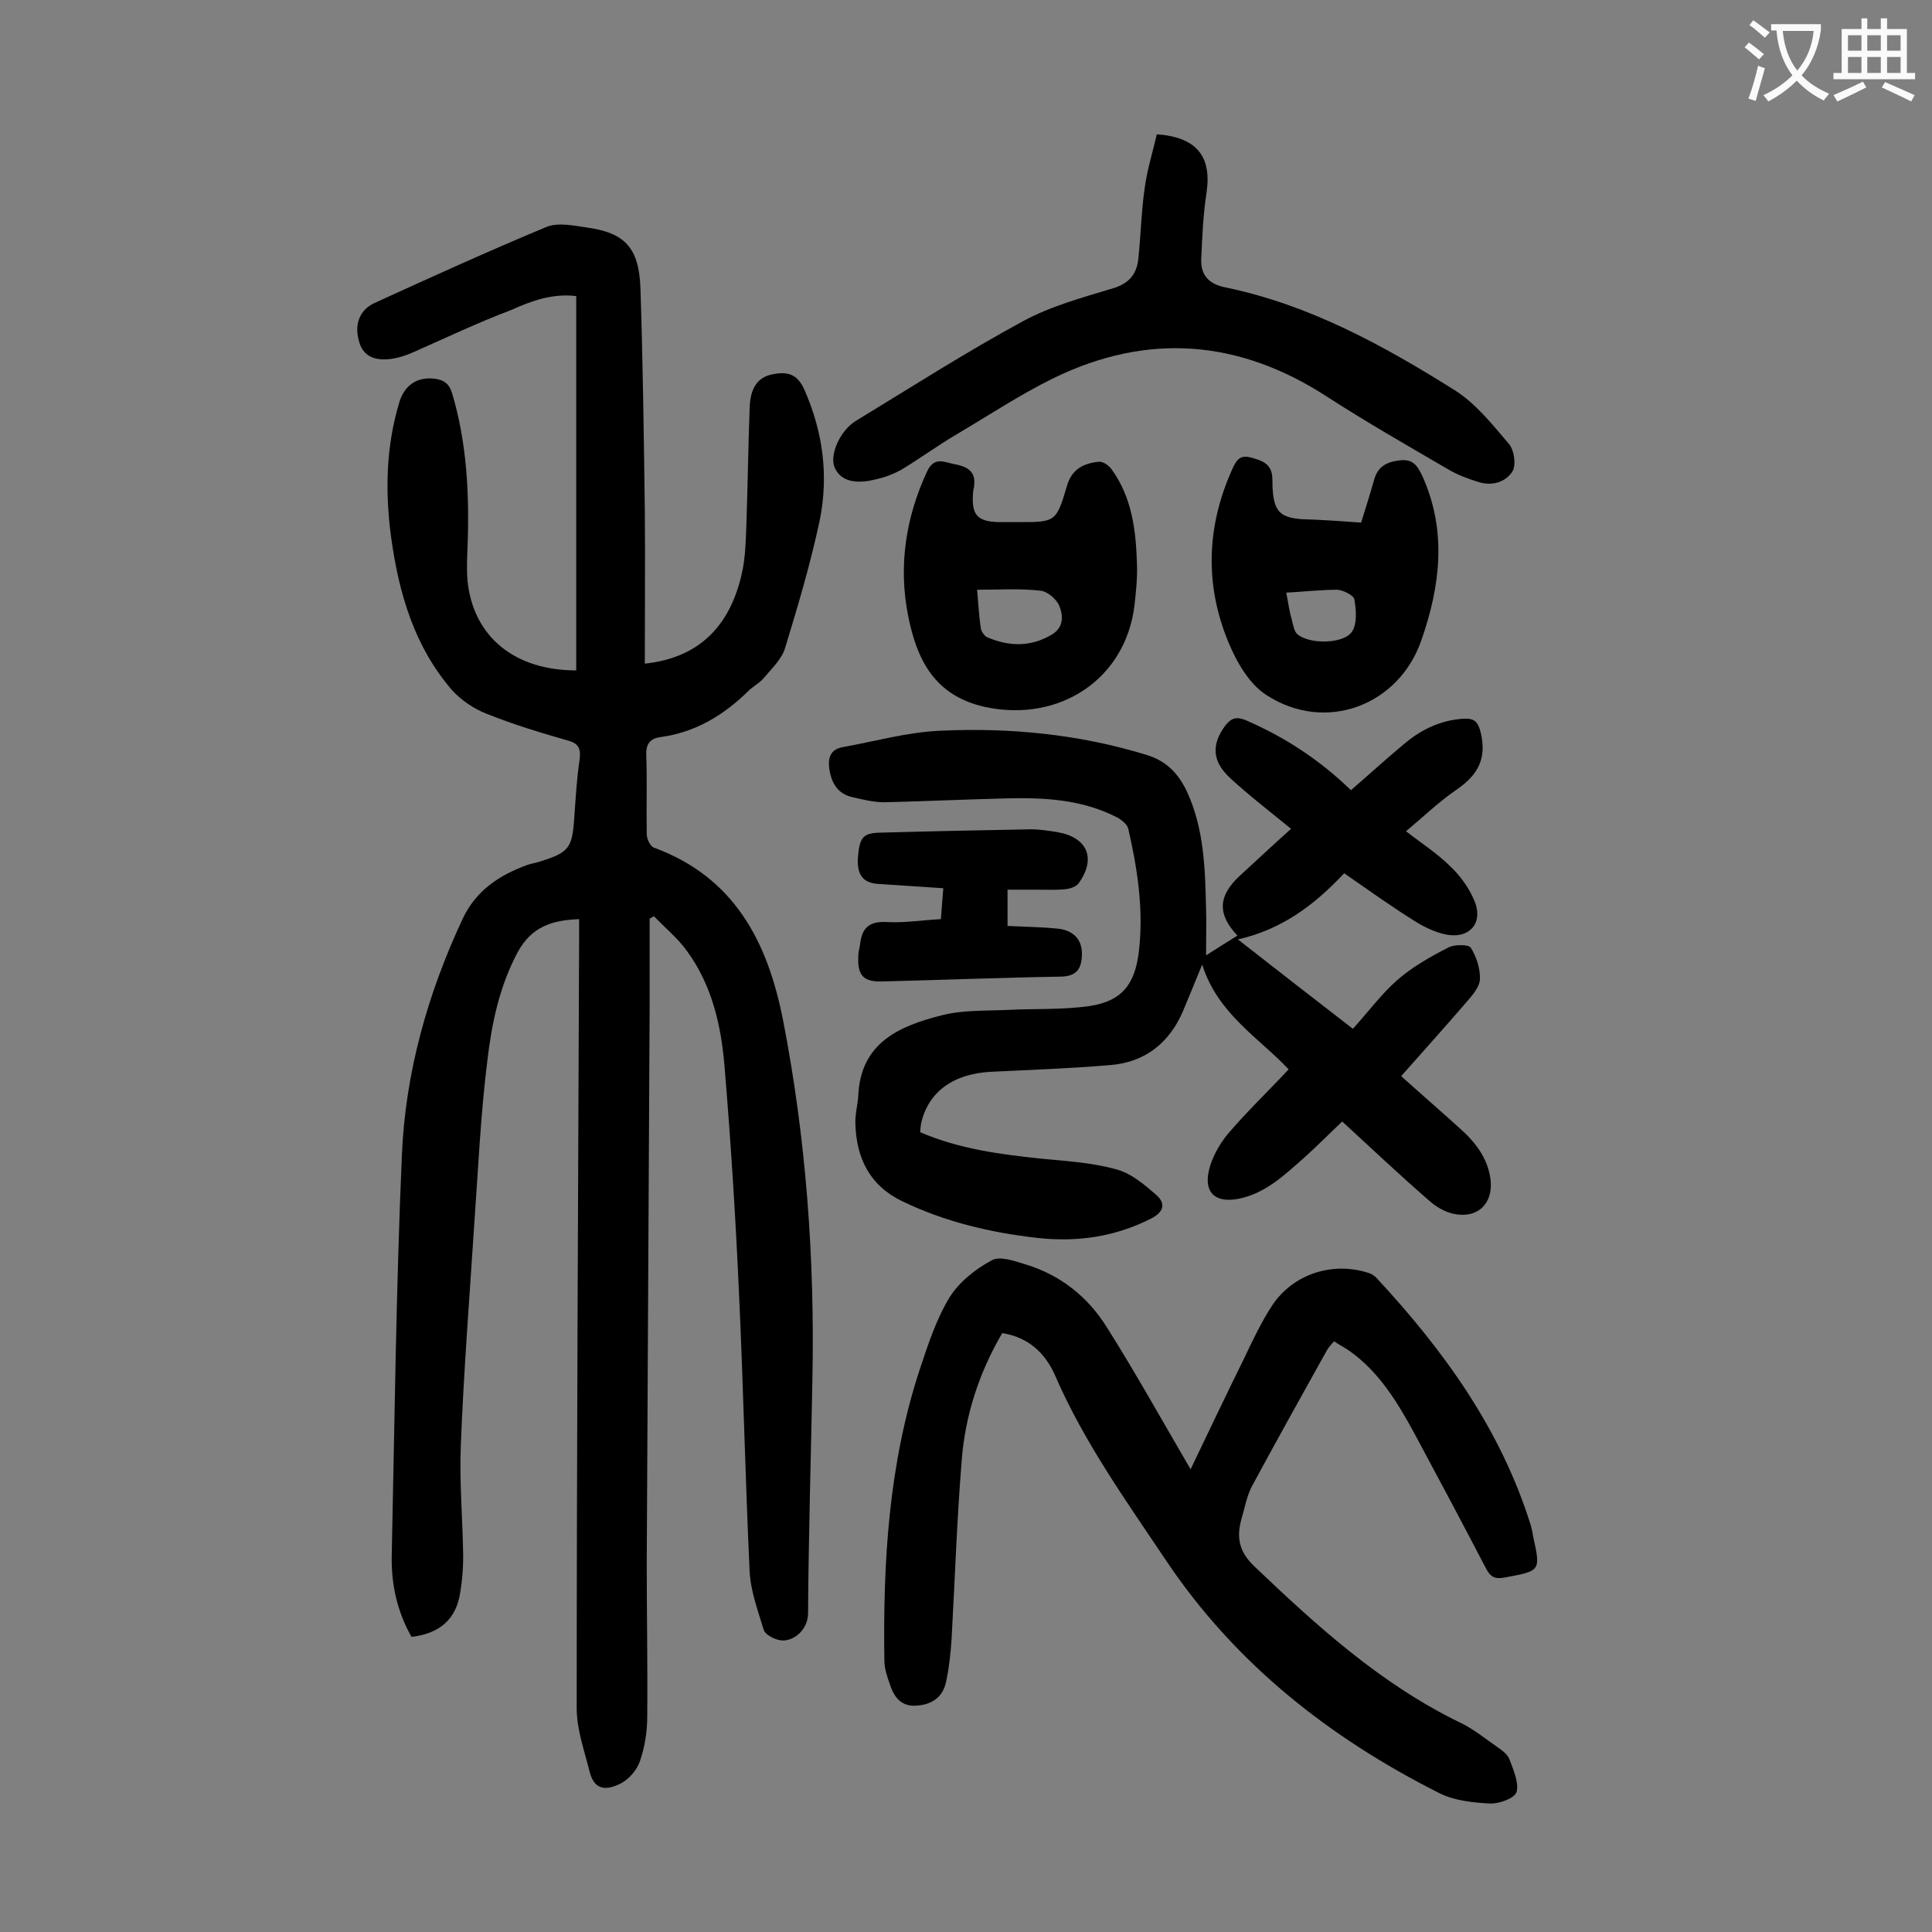 <svg enable-background="new 0 0 400 400" viewBox="0 0 400 400" xmlns="http://www.w3.org/2000/svg"><rect x="0" y="0" width="400" height="400" fill="#808080" stroke="none"/><g fill="#000001"><path d="m85.2 338.9c-3-5.3-4.2-10.9-4.1-16.7.6-27.6.9-55.3 2.1-82.9.7-17.1 5.3-33.5 12.6-49.1 2.8-5.9 7.6-9 13.3-11.1.8-.3 1.7-.4 2.6-.7 6.1-1.9 6.8-2.8 7.2-9.2.3-4 .5-8 1.1-11.9.3-2.3-.2-3.4-2.5-4-5.6-1.6-11.2-3.3-16.7-5.5-2.6-1-5.3-2.8-7.2-4.9-7.8-9-11-20-12.6-31.5-1.3-9.5-1.1-19 1.7-28.2 1.1-3.5 3.7-5.2 7.2-4.8 1.9.2 3.1 1 3.7 3 3.1 10.4 3.6 21.1 3.2 31.9-.1 2.3-.2 4.7 0 7 1.2 11.5 9.7 18.5 22.5 18.5 0-25.8 0-51.6 0-77.5-4.9-.6-9.3 1-13.5 2.9-6.9 2.6-13.6 5.8-20.4 8.8-1.4.6-2.9 1.1-4.4 1.3-3.6.5-5.8-.7-6.6-3.4-1.1-3.5-.1-6.6 3-8.1 11.8-5.4 23.7-10.8 35.7-15.8 2.4-1 5.6-.3 8.4.1 7.9 1.1 10.8 4.2 11.1 12.6.5 15.3.7 30.5.9 45.8.1 10.6 0 21.2 0 31.9 11.3-1.2 18-7.9 20.3-19.7.5-2.7.6-5.5.7-8.2.3-8.3.4-16.6.7-24.9.1-4.3 1.7-6.5 4.7-7.1s5.1-.2 6.6 3.1c3.9 8.8 5.1 17.9 3.2 27.2-1.9 8.9-4.5 17.7-7.2 26.5-.7 2.2-2.7 4.1-4.3 6-.9 1.1-2.3 1.8-3.3 2.8-5.1 5-10.9 8.5-18.1 9.5-2.2.3-3.1 1.4-3 3.8.2 5.4 0 10.8.1 16.3 0 1 .7 2.5 1.5 2.8 16.6 6.1 23.5 19.4 26.7 35.6 4.8 24.6 6.6 49.5 6.1 74.5-.3 16.1-.8 32.3-.9 48.4 0 3.7-3.5 6.3-6.2 5.5-1.1-.3-2.7-1.1-3-2.1-1.2-4-2.7-8-2.9-12.1-.9-19.2-1.3-38.4-2.2-57.6-.7-15.7-1.7-31.4-3-47-.7-8.4-2.6-16.7-7.7-23.7-1.9-2.7-4.6-4.9-6.9-7.3-.3.2-.6.3-.9.5v18.4c-.2 38.4-.4 76.8-.6 115.1 0 10.6.2 21.2.1 31.8 0 3-.5 6.2-1.5 9.1-.6 1.8-2.2 3.7-3.9 4.6-2.9 1.5-5.5 1.6-6.5-2.3-1.1-4.4-2.7-8.8-2.7-13.2 0-53.1.3-106.2.5-159.3 0-1.3 0-2.6 0-4.1-5.5.2-9.8 1.5-12.7 6.8-3.8 7.1-5.4 14.8-6.3 22.5-1.4 11.2-1.9 22.5-2.7 33.7-1 15.4-2.2 30.7-2.8 46.1-.3 7.6.4 15.2.5 22.9 0 2.4-.2 4.9-.6 7.3-.8 5.6-4.2 8.6-10.1 9.3z"/><path d="m278.3 180.8c-6.1 6.5-12.8 11.6-22 13.7 7.9 6.2 15.4 12 23.8 18.5 3.1-3.4 5.8-7.1 9.2-10.1 3.1-2.7 6.8-4.8 10.5-6.7 1.3-.7 4.2-.7 4.7 0 1.2 1.9 2 4.4 1.9 6.6-.1 1.6-1.6 3.3-2.8 4.7-4.4 5.1-8.9 10.1-13.5 15.3 3.2 2.9 7.6 6.7 11.9 10.6 3.3 2.9 6 6.2 6.6 10.8.6 5-2.7 8.2-7.7 7.1-1.8-.4-3.7-1.5-5.1-2.8-6-5.2-11.8-10.7-17.9-16.3-2.7 2.5-5.2 5.1-7.9 7.5-4.1 3.6-8 7.4-13.6 8.5-4.7.9-7.2-1.2-6.1-5.9.6-2.6 2.1-5.3 3.8-7.4 3.9-4.6 8.3-8.8 12.7-13.5-6.1-6.5-14.7-11.5-17.9-21.7-1.5 3.7-2.8 6.8-4 9.7-2.8 6.5-7.8 10.5-14.9 11.1-8.2.7-16.5 1-24.8 1.4-7.8.4-13 4.1-14.5 10.7-.1.5-.1 1.1-.2 1.8 8.1 3.5 16.6 4.6 25.2 5.5 5.2.5 10.4.8 15.4 2.2 3.1.8 5.9 3.2 8.4 5.4 1.9 1.7 1.4 3.5-1.2 4.8-7.5 3.8-15.3 4.9-23.5 4-9.7-1.1-19.1-3.3-28-7.6-6.7-3.2-9.5-8.9-9.7-16-.1-2 .5-4 .6-5.9.5-11 8.6-14.4 17.3-16.6 4.3-1.1 8.9-.9 13.4-1.1 5.7-.3 11.5 0 17.1-.8 6.8-1 9.5-4.5 10.3-11.4 1-8.6-.3-17-2.2-25.3-.2-.9-1.4-1.9-2.4-2.4-7.2-3.7-15-4.1-22.9-3.9-8.4.2-16.8.6-25.2.8-2.3 0-4.6-.6-6.8-1.1-2.9-.7-4.2-3-4.6-5.8-.3-2.3.2-4 2.7-4.5 6.7-1.2 13.4-3.1 20.1-3.4 14.5-.7 28.9.7 42.9 5 4.2 1.3 6.6 3.9 8.4 7.7 3.5 7.7 3.7 15.8 3.9 24 .1 3.1 0 6.1 0 9.8 2.5-1.6 4.4-2.8 6.5-4.1-4.2-4.4-4-8.2.4-12.3 3.6-3.3 7.1-6.6 10.7-9.8-4.4-3.6-8.7-6.9-12.6-10.5-3.8-3.5-3.9-7-1-10.9 1.2-1.5 2.2-1.9 4.2-1.1 8.1 3.5 15.3 8.2 21.8 14.5 3.7-3.2 7.2-6.4 10.8-9.4 3.6-3.1 7.7-5.1 12.5-5.4 2.2-.1 3 .5 3.6 3 1.2 5.3-.6 8.6-4.9 11.6-3.7 2.5-7 5.7-10.6 8.7 3.2 2.5 6.5 4.6 9.2 7.3 2.1 2 3.9 4.5 5 7.2 1.9 4.7-1.3 8-6.3 6.8-2.1-.5-4.2-1.5-6.1-2.7-5.1-3.2-9.7-6.5-14.6-9.9z"/><path d="m246.5 304.2c3.6-7.5 7.3-15.3 11.1-23 1.8-3.8 3.6-7.6 5.9-11.1 4.4-6.4 12.4-8.9 19.7-6.6.7.2 1.4.6 1.9 1.2 13.9 15 25.6 31.2 31.8 51 .2.7.4 1.5.5 2.3 1.6 7.3 1.6 7.2-5.8 8.6-2.1.4-3-.1-3.9-1.8-4.9-9.4-9.9-18.8-14.9-28.1-3.5-6.4-7.3-12.7-13.4-17-1-.7-2-1.2-3.2-2-.6.7-1.1 1.2-1.5 1.9-5.2 9.3-10.4 18.7-15.5 28.1-1.1 2.1-1.5 4.6-2.2 6.9-1 3.7-.5 6.6 2.6 9.6 13 12.4 26.2 24.4 42.6 32.4 2.8 1.3 5.2 3.3 7.8 5.1 1 .7 2.1 1.5 2.5 2.5.8 2.2 2 4.8 1.5 6.8-.4 1.3-3.6 2.5-5.6 2.4-3.5-.2-7.4-.6-10.5-2.2-22.6-11.4-42.1-26.7-56.4-48-8.3-12.4-17-24.5-23-38.3-2-4.6-5.4-8-11-8.9-4.8 8.2-7.7 17.1-8.4 26.5-1 12.3-1.4 24.7-2.1 37.1-.2 2.8-.5 5.7-1.1 8.5-.6 3-2.6 4.7-5.8 5-3.3.4-4.9-1.5-5.8-4.2-.6-1.7-1.2-3.4-1.2-5.1-.3-20.4.9-40.7 7.3-60.2 1.7-5.1 3.4-10.4 6.2-15 2-3.2 5.4-5.9 8.8-7.7 1.7-.9 4.7.2 7 .9 7.2 2.2 12.8 6.7 16.7 12.9 6 9.5 11.5 19.4 17.4 29.5z"/><path d="m239.5 27.8c8.3.6 11.4 4.6 10.3 12.1-.7 4.5-.9 9.2-1.1 13.8-.1 3.2 1.5 5.1 5 5.8 17.4 3.6 32.7 12 47.5 21.3 4.3 2.7 7.8 7.1 11.2 11.1 1.1 1.3 1.5 4.2.8 5.6-1.4 2.3-4.2 3.2-7.1 2.3-2.2-.7-4.4-1.5-6.4-2.7-8.4-4.9-16.8-9.7-25-15-18.2-11.8-37.1-13.3-56.6-3.8-6.9 3.4-13.4 7.7-20 11.6-3.9 2.3-7.6 5-11.4 7.3-1.6.9-3.4 1.6-5.2 2-4.6 1.2-7.5.3-8.7-2.4-1.1-2.6 1.1-7.6 4.3-9.6 11.5-7 22.9-14.3 34.7-20.7 5.7-3.1 12.3-4.9 18.6-6.8 3.4-1 5-3 5.3-6.3.5-4.8.6-9.7 1.3-14.5.5-3.8 1.7-7.5 2.5-11.1z"/><path d="m210.9 108.1c7.6 0 7.8 0 10-7.5 1-3.5 3.5-4.7 6.6-5 .8-.1 2 .7 2.6 1.5 4.3 5.9 5.1 12.8 5.3 19.8.1 2.8-.2 5.5-.5 8.3-1.8 15.4-15.5 24.4-30.8 21.2-10.7-2.3-14.3-9.9-16.1-19-2-10.2-.5-20.2 3.9-29.7 1.5-3.3 3.6-2 5.7-1.6 2.3.4 4.4 1.3 4.1 4.2 0 .4-.1.9-.2 1.3-.5 5.1.8 6.5 5.8 6.5zm-8.6 14c.3 3.3.4 5.7.8 8.1.1.6.7 1.4 1.2 1.7 4.6 2 9.2 2.1 13.6-.6 2.4-1.5 2.2-4 1.4-5.9-.6-1.4-2.5-3-3.9-3.1-4.2-.5-8.5-.2-13.1-.2z"/><path d="m281.8 108.2c1-3.2 1.9-6 2.7-8.9.8-2.8 2.7-3.7 5.4-4s3.6 1.2 4.6 3.3c5.1 11.3 3.7 22.7-.2 33.9-4.7 13.7-20 19.3-32.1 11.4-3.6-2.3-6.2-6.9-7.9-11-4.9-11.9-4.5-23.9.8-35.7.8-1.7 1.4-3.1 3.8-2.5 2.2.6 4.3 1.2 4.5 4 .1.9 0 1.8.1 2.7.3 4.6 1.7 5.8 6.2 6.1 3.9.1 7.8.4 12.1.7zm-15.5 14.5c.4 1.9.6 3.7 1.1 5.4.3 1.1.5 2.6 1.2 3.2 2.4 2.1 9.5 2.1 11.3-.5 1.1-1.6.9-4.5.5-6.7-.1-.8-2.2-1.9-3.5-2-3.4 0-6.9.4-10.6.6z"/><path d="m194.8 190.3c.2-2.3.3-4.3.5-6.4-4.7-.3-9.1-.6-13.5-.9-3.3-.2-4.3-2.1-4.2-5.1.3-4.3.9-5.4 4.4-5.5 10.5-.3 20.9-.5 31.4-.7 1.9 0 3.7.3 5.6.6 6.2 1.1 8 5.5 4.3 10.6-.5.7-1.8 1.1-2.7 1.2-2 .2-4 .1-6 .1-1.9 0-3.7 0-6 0v7.5c3.5.2 7.1.2 10.7.6 2.9.4 4.8 2.2 4.7 5.4-.1 2.8-1 4.4-4.3 4.5-12.4.2-24.7.7-37.1 1-3.9.1-5.1-1.3-4.9-5.3 0-.9.3-1.7.4-2.6.4-3.3 2-4.6 5.5-4.4 3.7.2 7.3-.4 11.2-.6z"/></g><path d="m362.1 8.8c1.1.8 2.1 1.6 3.1 2.4l-1 1.1c-1.3-1.1-2.3-2-3-2.5zm1.9 4.8c.5.2.9.4 1.4.5-.6 2.3-1.3 4.5-1.9 6.8l-1.5-.5c.8-2.1 1.4-4.3 2-6.8zm-1-9.4c1.3.9 2.4 1.8 3.4 2.5l-1 1.1c-1.4-1.2-2.4-2.1-3.2-2.6zm3.7 2.2v-1.4h10.3v1.2c-.5 3.6-1.8 6.8-4 9.4 1.5 1.6 3.4 2.8 5.7 3.8-.3.4-.7.8-1.1 1.4-2.3-1.1-4.1-2.5-5.6-4.1-1.6 1.6-3.6 3.1-5.9 4.3-.3-.5-.7-.9-1-1.3 2.4-1.1 4.4-2.5 6-4.1-1.9-2.5-3-5.6-3.3-9.3h-1.1zm8.8 0h-6.4c.3 3.3 1.3 6 3 8.2 2-2.3 3.1-5.1 3.4-8.2z" fill="#fafafb"/><path d="m385.3 3.8h1.3v2.2h2.8v-2.2h1.3v2.2h4.1v9.1h1.7v1.3h-16.9v-1.3h1.7v-9.1h4.1v-2.2zm.4 13.1.7 1.2c-1.8.9-3.8 1.9-6 2.9-.2-.4-.5-.8-.8-1.3 2.3-1 4.3-1.9 6.1-2.8zm-3.1-6.4h2.8v-3.2h-2.8zm0 4.6h2.8v-3.3h-2.8zm4-4.6h2.8v-3.2h-2.8zm0 4.6h2.8v-3.3h-2.8zm3.7 1.9c2.1.9 4.1 1.8 6.1 2.7l-.7 1.3c-2.2-1.1-4.2-2-6.1-2.9zm3.2-9.7h-2.8v3.2h2.8zm-2.8 7.8h2.8v-3.3h-2.8z" fill="#fafafb"/></svg>